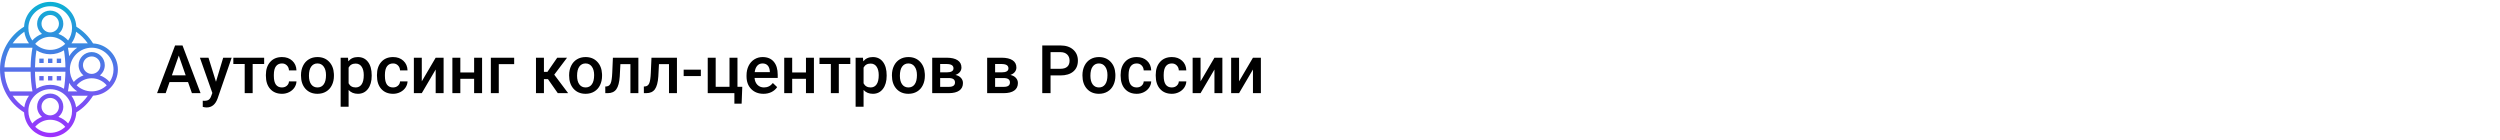 <?xml version="1.0" encoding="UTF-8"?> <svg xmlns="http://www.w3.org/2000/svg" width="1342" height="75" viewBox="0 0 1342 75" fill="none"> <rect width="1342" height="75" fill="white"></rect> <path d="M100.928 44.041H91.014L88.939 50H84.316L93.984 24.406H97.975L107.66 50H103.02L100.928 44.041ZM92.262 40.455H99.68L95.971 29.838L92.262 40.455ZM115.939 43.883L119.807 30.98H124.359L116.801 52.883C115.641 56.082 113.672 57.682 110.895 57.682C110.273 57.682 109.588 57.576 108.838 57.365V54.06L109.646 54.113C110.725 54.113 111.533 53.914 112.072 53.516C112.623 53.129 113.057 52.473 113.373 51.547L113.988 49.912L107.309 30.98H111.914L115.939 43.883ZM141.797 34.373H135.627V50H131.355V34.373H125.256V30.98H141.797V34.373ZM151.342 46.941C152.408 46.941 153.293 46.631 153.996 46.01C154.699 45.389 155.074 44.621 155.121 43.707H159.146C159.1 44.891 158.73 45.998 158.039 47.029C157.348 48.049 156.41 48.857 155.227 49.455C154.043 50.053 152.766 50.352 151.395 50.352C148.734 50.352 146.625 49.49 145.066 47.768C143.508 46.045 142.729 43.666 142.729 40.631V40.191C142.729 37.297 143.502 34.982 145.049 33.248C146.596 31.502 148.705 30.629 151.377 30.629C153.639 30.629 155.479 31.291 156.896 32.615C158.326 33.928 159.076 35.656 159.146 37.801H155.121C155.074 36.711 154.699 35.815 153.996 35.111C153.305 34.408 152.42 34.057 151.342 34.057C149.959 34.057 148.893 34.56 148.143 35.568C147.393 36.565 147.012 38.082 147 40.121V40.807C147 42.869 147.369 44.41 148.107 45.43C148.857 46.438 149.936 46.941 151.342 46.941ZM161.572 40.315C161.572 38.451 161.941 36.775 162.68 35.287C163.418 33.787 164.455 32.639 165.791 31.842C167.127 31.033 168.662 30.629 170.396 30.629C172.963 30.629 175.043 31.455 176.637 33.107C178.242 34.76 179.109 36.951 179.238 39.682L179.256 40.684C179.256 42.559 178.893 44.234 178.166 45.711C177.451 47.188 176.42 48.33 175.072 49.139C173.736 49.947 172.189 50.352 170.432 50.352C167.748 50.352 165.598 49.461 163.98 47.68C162.375 45.887 161.572 43.502 161.572 40.525V40.315ZM165.844 40.684C165.844 42.641 166.248 44.176 167.057 45.289C167.865 46.391 168.99 46.941 170.432 46.941C171.873 46.941 172.992 46.379 173.789 45.254C174.598 44.129 175.002 42.482 175.002 40.315C175.002 38.393 174.586 36.869 173.754 35.744C172.934 34.619 171.814 34.057 170.396 34.057C169.002 34.057 167.895 34.613 167.074 35.727C166.254 36.828 165.844 38.48 165.844 40.684ZM199.523 40.684C199.523 43.625 198.855 45.975 197.52 47.732C196.184 49.478 194.391 50.352 192.141 50.352C190.055 50.352 188.385 49.666 187.131 48.295V57.312H182.859V30.98H186.797L186.973 32.914C188.227 31.391 189.932 30.629 192.088 30.629C194.408 30.629 196.225 31.496 197.537 33.23C198.861 34.953 199.523 37.35 199.523 40.42V40.684ZM195.27 40.315C195.27 38.416 194.889 36.91 194.127 35.797C193.377 34.684 192.299 34.127 190.893 34.127C189.146 34.127 187.893 34.848 187.131 36.289V44.727C187.904 46.203 189.17 46.941 190.928 46.941C192.287 46.941 193.348 46.397 194.109 45.307C194.883 44.205 195.27 42.541 195.27 40.315ZM210.967 46.941C212.033 46.941 212.918 46.631 213.621 46.01C214.324 45.389 214.699 44.621 214.746 43.707H218.771C218.725 44.891 218.355 45.998 217.664 47.029C216.973 48.049 216.035 48.857 214.852 49.455C213.668 50.053 212.391 50.352 211.02 50.352C208.359 50.352 206.25 49.49 204.691 47.768C203.133 46.045 202.354 43.666 202.354 40.631V40.191C202.354 37.297 203.127 34.982 204.674 33.248C206.221 31.502 208.33 30.629 211.002 30.629C213.264 30.629 215.104 31.291 216.521 32.615C217.951 33.928 218.701 35.656 218.771 37.801H214.746C214.699 36.711 214.324 35.815 213.621 35.111C212.93 34.408 212.045 34.057 210.967 34.057C209.584 34.057 208.518 34.56 207.768 35.568C207.018 36.565 206.637 38.082 206.625 40.121V40.807C206.625 42.869 206.994 44.41 207.732 45.43C208.482 46.438 209.561 46.941 210.967 46.941ZM233.871 30.98H238.125V50H233.871V37.309L226.418 50H222.164V30.98H226.418V43.672L233.871 30.98ZM258.779 50H254.508V42.318H247.107V50H242.836V30.98H247.107V38.908H254.508V30.98H258.779V50ZM276.006 34.426H267.744V50H263.49V30.98H276.006V34.426ZM294.146 42.477H291.984V50H287.713V30.98H291.984V38.574H293.865L299.121 30.98H304.395L297.521 40.086L304.975 50H299.42L294.146 42.477ZM305.502 40.315C305.502 38.451 305.871 36.775 306.609 35.287C307.348 33.787 308.385 32.639 309.721 31.842C311.057 31.033 312.592 30.629 314.326 30.629C316.893 30.629 318.973 31.455 320.566 33.107C322.172 34.76 323.039 36.951 323.168 39.682L323.186 40.684C323.186 42.559 322.822 44.234 322.096 45.711C321.381 47.188 320.35 48.33 319.002 49.139C317.666 49.947 316.119 50.352 314.361 50.352C311.678 50.352 309.527 49.461 307.91 47.68C306.305 45.887 305.502 43.502 305.502 40.525V40.315ZM309.773 40.684C309.773 42.641 310.178 44.176 310.986 45.289C311.795 46.391 312.92 46.941 314.361 46.941C315.803 46.941 316.922 46.379 317.719 45.254C318.527 44.129 318.932 42.482 318.932 40.315C318.932 38.393 318.516 36.869 317.684 35.744C316.863 34.619 315.744 34.057 314.326 34.057C312.932 34.057 311.824 34.613 311.004 35.727C310.184 36.828 309.773 38.48 309.773 40.684ZM342.68 30.98V50H338.408V34.426H333.029L332.678 41.053C332.455 44.24 331.84 46.531 330.832 47.926C329.836 49.309 328.307 50 326.244 50H324.926L324.908 46.449L325.787 46.361C326.725 46.232 327.404 45.664 327.826 44.656C328.26 43.637 328.535 41.785 328.652 39.102L329.004 30.98H342.68ZM363.387 30.98V50H359.115V34.426H353.736L353.385 41.053C353.162 44.24 352.547 46.531 351.539 47.926C350.543 49.309 349.014 50 346.951 50H345.633L345.615 46.449L346.494 46.361C347.432 46.232 348.111 45.664 348.533 44.656C348.967 43.637 349.242 41.785 349.359 39.102L349.711 30.98H363.387ZM376.219 40.842H366.99V37.397H376.219V40.842ZM379.91 30.98H384.182V46.59H391.6V30.98H395.871V46.59H398.455L398.104 55.643H394.219V50H379.91V30.98ZM409.846 50.352C407.139 50.352 404.941 49.502 403.254 47.803C401.578 46.092 400.74 43.818 400.74 40.982V40.455C400.74 38.557 401.104 36.863 401.83 35.375C402.568 33.875 403.6 32.709 404.924 31.877C406.248 31.045 407.725 30.629 409.354 30.629C411.943 30.629 413.941 31.455 415.348 33.107C416.766 34.76 417.475 37.098 417.475 40.121V41.844H405.047C405.176 43.414 405.697 44.656 406.611 45.57C407.537 46.484 408.697 46.941 410.092 46.941C412.049 46.941 413.643 46.15 414.873 44.568L417.176 46.766C416.414 47.902 415.395 48.787 414.117 49.42C412.852 50.041 411.428 50.352 409.846 50.352ZM409.336 34.057C408.164 34.057 407.215 34.467 406.488 35.287C405.773 36.107 405.316 37.25 405.117 38.715H413.256V38.398C413.162 36.969 412.781 35.891 412.113 35.164C411.445 34.426 410.52 34.057 409.336 34.057ZM436.916 50H432.645V42.318H425.244V50H420.973V30.98H425.244V38.908H432.645V30.98H436.916V50ZM456.445 34.373H450.275V50H446.004V34.373H439.904V30.98H456.445V34.373ZM475.957 40.684C475.957 43.625 475.289 45.975 473.953 47.732C472.617 49.478 470.824 50.352 468.574 50.352C466.488 50.352 464.818 49.666 463.564 48.295V57.312H459.293V30.98H463.23L463.406 32.914C464.66 31.391 466.365 30.629 468.521 30.629C470.842 30.629 472.658 31.496 473.971 33.23C475.295 34.953 475.957 37.35 475.957 40.42V40.684ZM471.703 40.315C471.703 38.416 471.322 36.91 470.561 35.797C469.811 34.684 468.732 34.127 467.326 34.127C465.58 34.127 464.326 34.848 463.564 36.289V44.727C464.338 46.203 465.604 46.941 467.361 46.941C468.721 46.941 469.781 46.397 470.543 45.307C471.316 44.205 471.703 42.541 471.703 40.315ZM478.787 40.315C478.787 38.451 479.156 36.775 479.895 35.287C480.633 33.787 481.67 32.639 483.006 31.842C484.342 31.033 485.877 30.629 487.611 30.629C490.178 30.629 492.258 31.455 493.852 33.107C495.457 34.76 496.324 36.951 496.453 39.682L496.471 40.684C496.471 42.559 496.107 44.234 495.381 45.711C494.666 47.188 493.635 48.33 492.287 49.139C490.951 49.947 489.404 50.352 487.646 50.352C484.963 50.352 482.812 49.461 481.195 47.68C479.59 45.887 478.787 43.502 478.787 40.525V40.315ZM483.059 40.684C483.059 42.641 483.463 44.176 484.271 45.289C485.08 46.391 486.205 46.941 487.646 46.941C489.088 46.941 490.207 46.379 491.004 45.254C491.812 44.129 492.217 42.482 492.217 40.315C492.217 38.393 491.801 36.869 490.969 35.744C490.148 34.619 489.029 34.057 487.611 34.057C486.217 34.057 485.109 34.613 484.289 35.727C483.469 36.828 483.059 38.48 483.059 40.684ZM500.408 50V30.98H508.125C510.727 30.98 512.707 31.438 514.066 32.352C515.426 33.254 516.105 34.555 516.105 36.254C516.105 37.133 515.83 37.924 515.279 38.627C514.74 39.318 513.938 39.852 512.871 40.227C514.113 40.484 515.098 41.006 515.824 41.791C516.551 42.576 516.914 43.502 516.914 44.568C516.914 46.338 516.258 47.685 514.945 48.611C513.645 49.537 511.77 50 509.32 50H500.408ZM504.68 41.897V46.625H509.355C511.547 46.625 512.643 45.84 512.643 44.27C512.643 42.688 511.529 41.897 509.303 41.897H504.68ZM504.68 38.838H508.195C510.621 38.838 511.834 38.123 511.834 36.693C511.834 35.193 510.686 34.42 508.389 34.373H504.68V38.838ZM529.904 50V30.98H537.621C540.223 30.98 542.203 31.438 543.562 32.352C544.922 33.254 545.602 34.555 545.602 36.254C545.602 37.133 545.326 37.924 544.775 38.627C544.236 39.318 543.434 39.852 542.367 40.227C543.609 40.484 544.594 41.006 545.32 41.791C546.047 42.576 546.41 43.502 546.41 44.568C546.41 46.338 545.754 47.685 544.441 48.611C543.141 49.537 541.266 50 538.816 50H529.904ZM534.176 41.897V46.625H538.852C541.043 46.625 542.139 45.84 542.139 44.27C542.139 42.688 541.025 41.897 538.799 41.897H534.176ZM534.176 38.838H537.691C540.117 38.838 541.33 38.123 541.33 36.693C541.33 35.193 540.182 34.42 537.885 34.373H534.176V38.838ZM563.936 40.49V50H559.488V24.406H569.279C572.139 24.406 574.406 25.15 576.082 26.639C577.77 28.127 578.613 30.096 578.613 32.545C578.613 35.053 577.787 37.004 576.135 38.398C574.494 39.793 572.191 40.49 569.227 40.49H563.936ZM563.936 36.922H569.279C570.861 36.922 572.068 36.553 572.9 35.815C573.732 35.065 574.148 33.986 574.148 32.58C574.148 31.197 573.727 30.096 572.883 29.275C572.039 28.443 570.879 28.016 569.402 27.992H563.936V36.922ZM581.057 40.315C581.057 38.451 581.426 36.775 582.164 35.287C582.902 33.787 583.939 32.639 585.275 31.842C586.611 31.033 588.146 30.629 589.881 30.629C592.447 30.629 594.527 31.455 596.121 33.107C597.727 34.76 598.594 36.951 598.723 39.682L598.74 40.684C598.74 42.559 598.377 44.234 597.65 45.711C596.936 47.188 595.904 48.33 594.557 49.139C593.221 49.947 591.674 50.352 589.916 50.352C587.232 50.352 585.082 49.461 583.465 47.68C581.859 45.887 581.057 43.502 581.057 40.525V40.315ZM585.328 40.684C585.328 42.641 585.732 44.176 586.541 45.289C587.35 46.391 588.475 46.941 589.916 46.941C591.357 46.941 592.477 46.379 593.273 45.254C594.082 44.129 594.486 42.482 594.486 40.315C594.486 38.393 594.07 36.869 593.238 35.744C592.418 34.619 591.299 34.057 589.881 34.057C588.486 34.057 587.379 34.613 586.559 35.727C585.738 36.828 585.328 38.48 585.328 40.684ZM610.166 46.941C611.232 46.941 612.117 46.631 612.82 46.01C613.523 45.389 613.898 44.621 613.945 43.707H617.971C617.924 44.891 617.555 45.998 616.863 47.029C616.172 48.049 615.234 48.857 614.051 49.455C612.867 50.053 611.59 50.352 610.219 50.352C607.559 50.352 605.449 49.49 603.891 47.768C602.332 46.045 601.553 43.666 601.553 40.631V40.191C601.553 37.297 602.326 34.982 603.873 33.248C605.42 31.502 607.529 30.629 610.201 30.629C612.463 30.629 614.303 31.291 615.721 32.615C617.15 33.928 617.9 35.656 617.971 37.801H613.945C613.898 36.711 613.523 35.815 612.82 35.111C612.129 34.408 611.244 34.057 610.166 34.057C608.783 34.057 607.717 34.56 606.967 35.568C606.217 36.565 605.836 38.082 605.824 40.121V40.807C605.824 42.869 606.193 44.41 606.932 45.43C607.682 46.438 608.76 46.941 610.166 46.941ZM629.01 46.941C630.076 46.941 630.961 46.631 631.664 46.01C632.367 45.389 632.742 44.621 632.789 43.707H636.814C636.768 44.891 636.398 45.998 635.707 47.029C635.016 48.049 634.078 48.857 632.895 49.455C631.711 50.053 630.434 50.352 629.062 50.352C626.402 50.352 624.293 49.49 622.734 47.768C621.176 46.045 620.396 43.666 620.396 40.631V40.191C620.396 37.297 621.17 34.982 622.717 33.248C624.264 31.502 626.373 30.629 629.045 30.629C631.307 30.629 633.146 31.291 634.564 32.615C635.994 33.928 636.744 35.656 636.814 37.801H632.789C632.742 36.711 632.367 35.815 631.664 35.111C630.973 34.408 630.088 34.057 629.01 34.057C627.627 34.057 626.561 34.56 625.811 35.568C625.061 36.565 624.68 38.082 624.668 40.121V40.807C624.668 42.869 625.037 44.41 625.775 45.43C626.525 46.438 627.604 46.941 629.01 46.941ZM651.914 30.98H656.168V50H651.914V37.309L644.461 50H640.207V30.98H644.461V43.672L651.914 30.98ZM672.586 30.98H676.84V50H672.586V37.309L665.133 50H660.879V30.98H665.133V43.672L672.586 30.98Z" fill="black"></path> <path d="M63.281 37.328C63.281 29.82 57.363 23.686 49.949 23.303C47.714 19.648 44.634 16.567 40.978 14.332C40.595 6.918 34.46 1 26.953 1C19.446 1 13.311 6.918 12.928 14.332C4.942 19.213 0 27.958 0 37.328C0 46.698 4.942 55.443 12.928 60.324C13.311 67.738 19.446 73.656 26.953 73.656C34.46 73.656 40.595 67.738 40.978 60.324C44.634 58.089 47.714 55.009 49.949 51.353C57.363 50.97 63.281 44.836 63.281 37.328ZM2.384 38.5H16.433C16.493 42.17 16.831 45.769 17.426 49.047H5.345C3.599 45.834 2.563 42.236 2.384 38.5ZM22.266 12.719C22.266 10.134 24.368 8.031 26.953 8.031C29.538 8.031 31.641 10.134 31.641 12.719C31.641 15.304 29.538 17.406 26.953 17.406C24.368 17.406 22.266 15.304 22.266 12.719ZM26.953 29.125C29.665 29.125 32.19 28.341 34.341 27.006C34.808 29.883 35.077 32.987 35.129 36.156H18.777C18.831 32.986 19.098 29.882 19.566 27.006C21.716 28.341 24.241 29.125 26.953 29.125ZM36.48 25.609H41.462C39.693 26.785 38.214 28.354 37.127 30.184C36.966 28.606 36.748 27.078 36.48 25.609ZM26.953 26.781C23.825 26.781 20.987 25.543 18.884 23.539C20.881 21.157 23.825 19.75 26.953 19.75C30.081 19.75 33.026 21.157 35.023 23.539C32.919 25.543 30.081 26.781 26.953 26.781ZM17.426 25.609C16.831 28.886 16.493 32.485 16.433 36.156H2.384C2.564 32.42 3.6 28.823 5.345 25.609H17.426ZM19.566 47.65C19.098 44.773 18.83 41.669 18.777 38.5H35.129C35.075 41.67 34.808 44.773 34.341 47.65C32.19 46.315 29.665 45.531 26.953 45.531C24.241 45.531 21.716 46.315 19.566 47.65ZM36.48 49.047C36.748 47.578 36.966 46.05 37.127 44.472C38.214 46.302 39.693 47.871 41.462 49.047H36.48ZM44.531 34.984C44.531 32.399 46.634 30.297 49.219 30.297C51.804 30.297 53.906 32.399 53.906 34.984C53.906 37.569 51.804 39.672 49.219 39.672C46.634 39.672 44.531 37.569 44.531 34.984ZM41.149 45.804C43.146 43.423 46.091 42.016 49.219 42.016C52.346 42.016 55.291 43.423 57.288 45.804C55.185 47.808 52.346 49.047 49.219 49.047C46.091 49.047 43.253 47.808 41.149 45.804ZM60.938 37.328C60.938 39.806 60.159 42.102 58.842 43.997C57.411 42.391 55.61 41.186 53.62 40.459C55.221 39.169 56.25 37.196 56.25 34.984C56.25 31.107 53.096 27.953 49.219 27.953C45.341 27.953 42.188 31.107 42.188 34.984C42.188 37.196 43.216 39.17 44.817 40.459C42.826 41.186 41.026 42.391 39.595 43.997C38.278 42.102 37.5 39.806 37.5 37.328C37.5 30.866 42.757 25.609 49.219 25.609C55.681 25.609 60.938 30.866 60.938 37.328ZM47.128 23.266H38.351C39.653 21.462 40.533 19.341 40.859 17.041C43.307 18.721 45.43 20.833 47.128 23.266ZM26.953 3.344C33.415 3.344 38.672 8.601 38.672 15.062C38.672 17.54 37.894 19.837 36.577 21.732C35.146 20.125 33.344 18.92 31.355 18.194C32.956 16.904 33.984 14.93 33.984 12.719C33.984 8.841 30.831 5.688 26.953 5.688C23.075 5.688 19.922 8.841 19.922 12.719C19.922 14.93 20.951 16.905 22.552 18.194C20.561 18.92 18.761 20.125 17.33 21.732C16.012 19.837 15.234 17.54 15.234 15.062C15.234 8.601 20.491 3.344 26.953 3.344ZM13.046 17.041C13.372 19.342 14.252 21.462 15.554 23.267H6.79C8.469 20.857 10.576 18.738 13.046 17.041ZM6.79 51.391H15.554C14.252 53.194 13.372 55.315 13.046 57.617C10.576 55.919 8.469 53.799 6.79 51.391ZM18.884 68.07C20.881 65.689 23.825 64.281 26.953 64.281C30.081 64.281 33.026 65.689 35.023 68.07C32.919 70.074 30.081 71.312 26.953 71.312C23.825 71.312 20.987 70.074 18.884 68.07ZM22.266 57.25C22.266 54.665 24.368 52.562 26.953 52.562C29.538 52.562 31.641 54.665 31.641 57.25C31.641 59.835 29.538 61.938 26.953 61.938C24.368 61.938 22.266 59.835 22.266 57.25ZM36.577 66.263C35.146 64.656 33.344 63.452 31.355 62.725C32.956 61.436 33.984 59.461 33.984 57.25C33.984 53.372 30.831 50.219 26.953 50.219C23.075 50.219 19.922 53.372 19.922 57.25C19.922 59.461 20.951 61.436 22.552 62.725C20.562 63.452 18.761 64.656 17.33 66.263C16.012 64.368 15.234 62.071 15.234 59.594C15.234 53.132 20.491 47.875 26.953 47.875C33.415 47.875 38.672 53.132 38.672 59.594C38.672 62.071 37.894 64.368 36.577 66.263ZM40.86 57.616C40.534 55.314 39.654 53.194 38.352 51.391H47.129C45.43 53.823 43.307 55.935 40.86 57.616ZM28.125 33.812H25.781V31.469H28.125V33.812ZM32.812 33.812H30.469V31.469H32.812V33.812ZM21.094 33.812V31.469H23.438V33.812H21.094ZM21.094 40.844H23.438V43.188H21.094V40.844ZM32.812 43.188H30.469V40.844H32.812V43.188ZM28.125 43.188H25.781V40.844H28.125V43.188Z" fill="url(#paint0_linear)"></path> <defs> <linearGradient id="paint0_linear" x1="31.641" y1="73.656" x2="31.641" y2="1" gradientUnits="userSpaceOnUse"> <stop stop-color="#9F2FFF"></stop> <stop offset="1" stop-color="#0BB1D3"></stop> </linearGradient> </defs> </svg> 